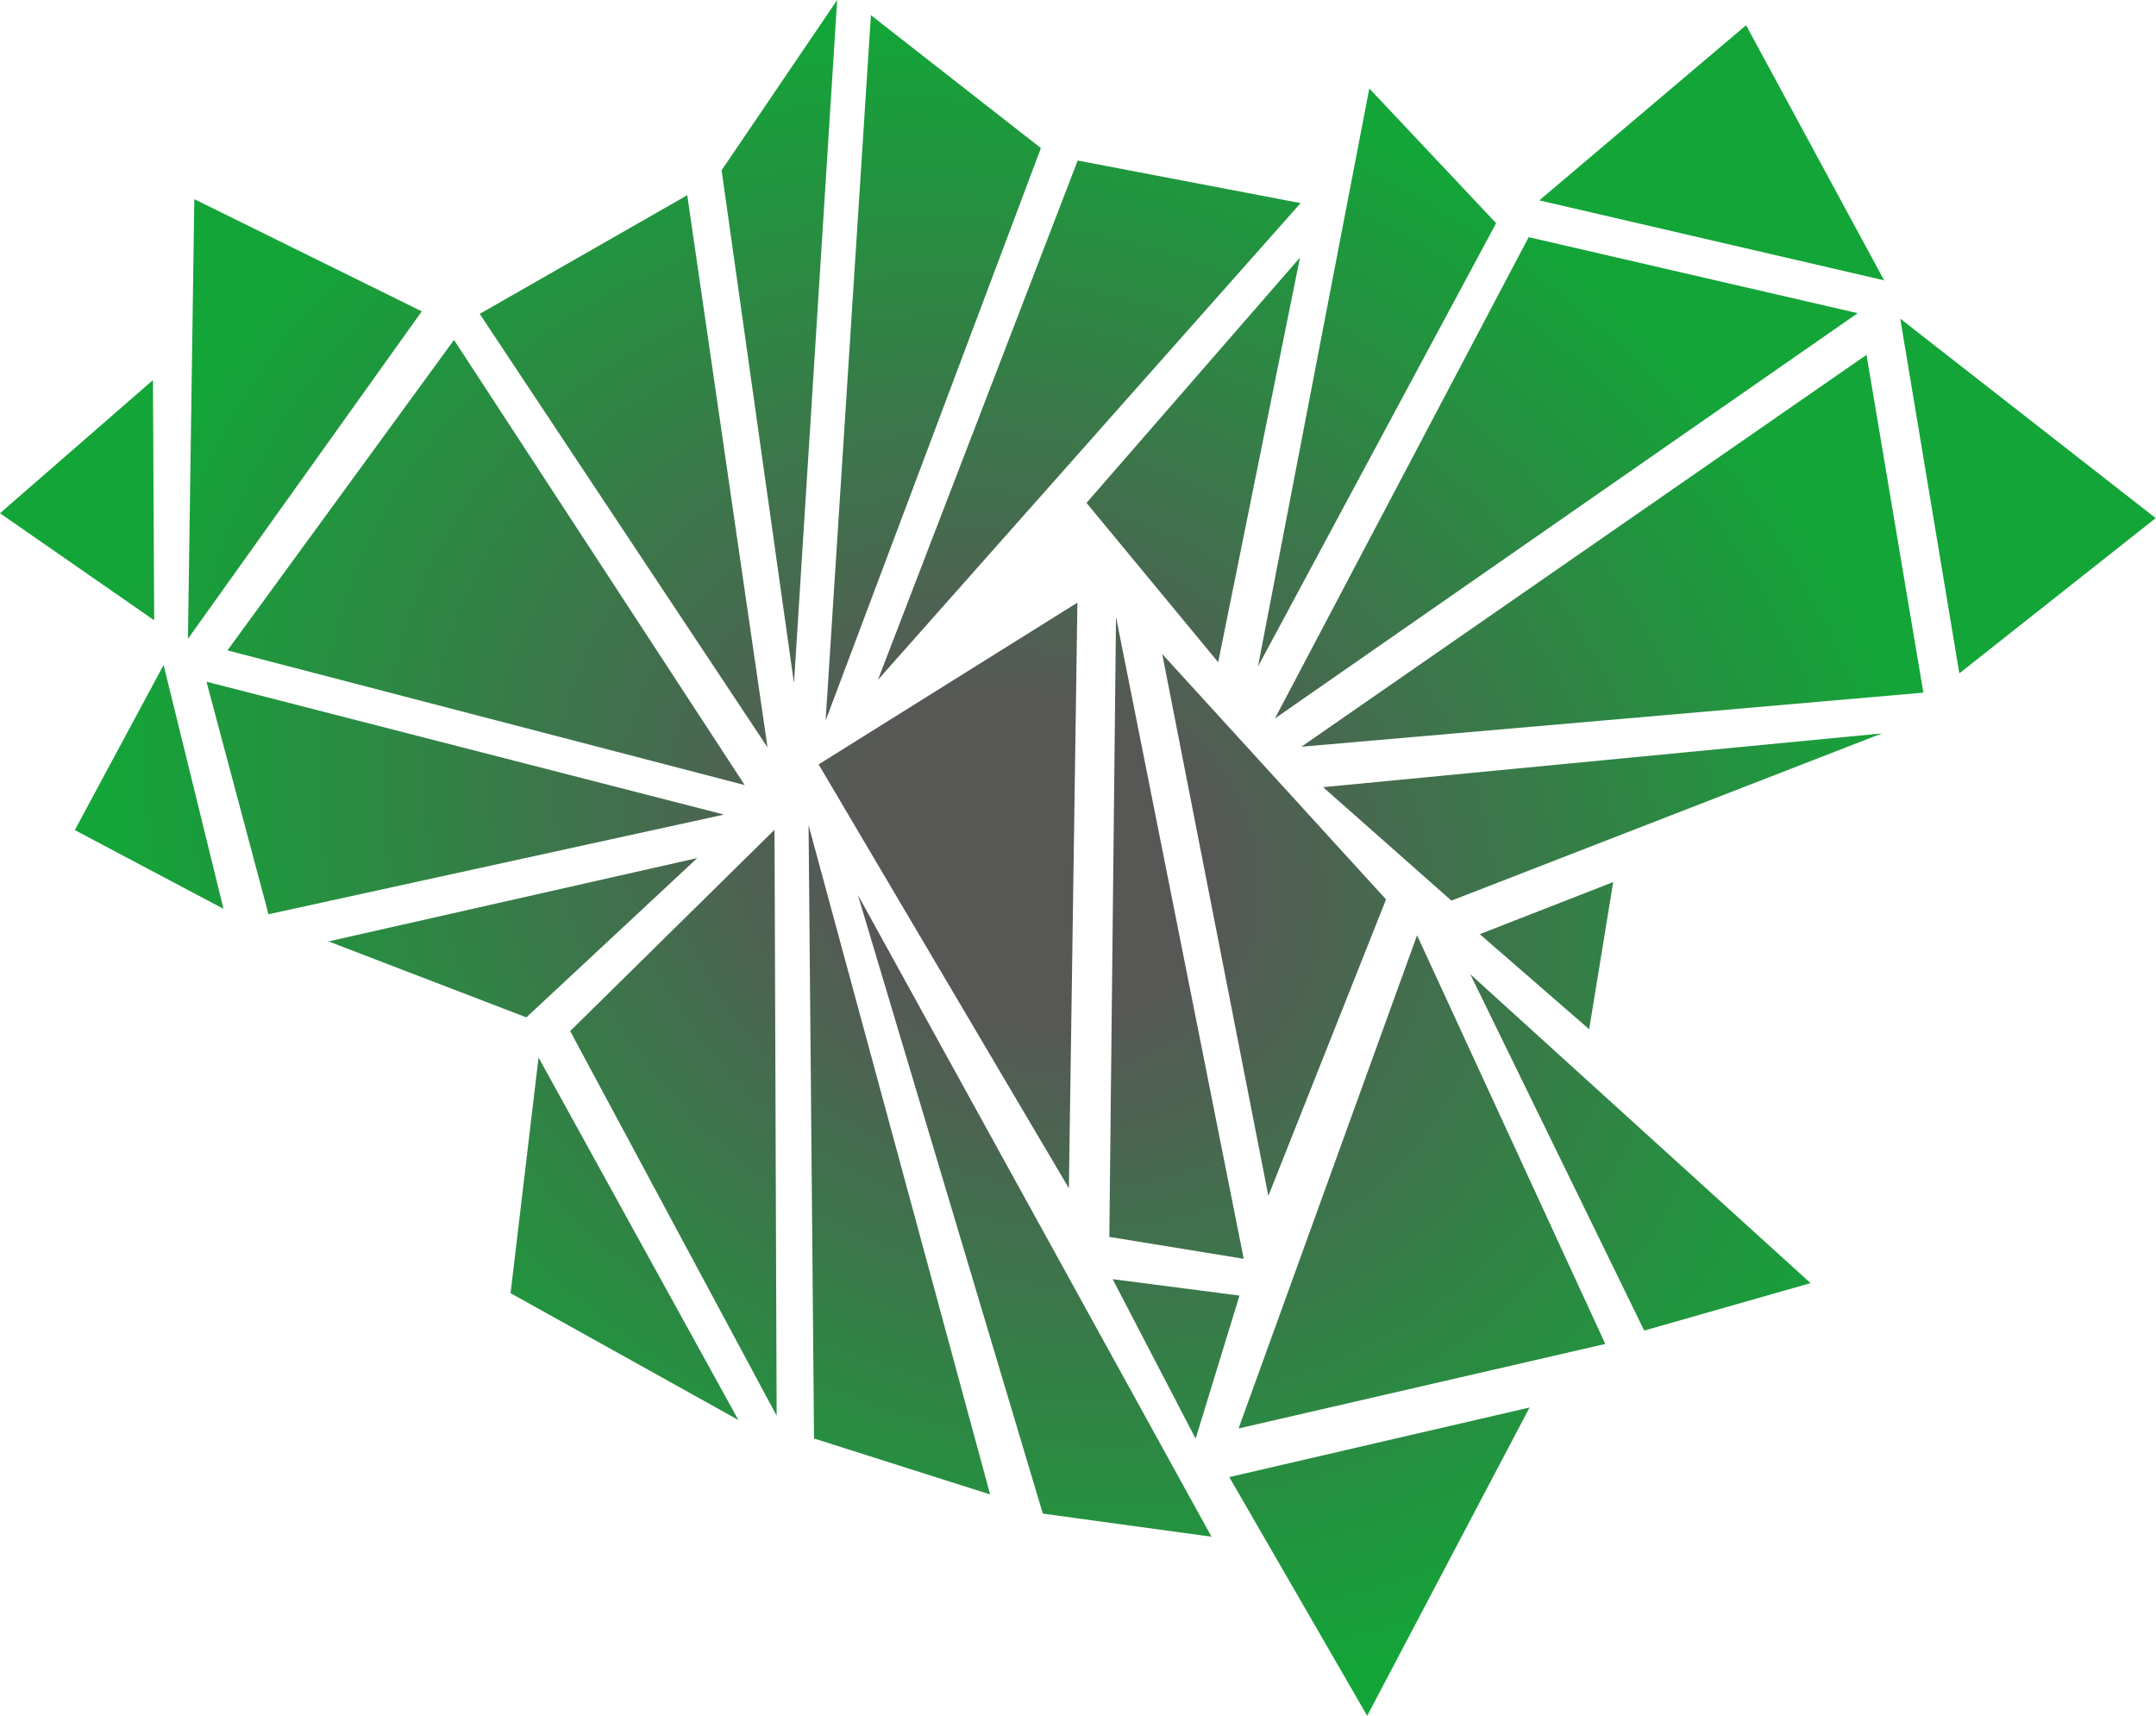 <?xml version="1.0" encoding="UTF-8"?>
<svg data-bbox="-23.441 -29.455 117.779 115.327" viewBox="0 0 70.9 56.43" xmlns="http://www.w3.org/2000/svg" data-type="ugc">
    <g>
        <defs>
            <radialGradient gradientUnits="userSpaceOnUse" gradientTransform="matrix(-32.14 0 0 38.57 -6721.89 -17151.82)" r="1" fy="445.39" fx="-210.22" cy="445.39" cx="-210.22" id="a3f24a3d-c9f8-4f28-b881-461a2e500961">
                <stop stop-color="#575756" offset="0"/>
                <stop stop-color="#575756" offset=".16"/>
                <stop stop-color="#13a538" offset=".82"/>
                <stop stop-color="#13a538" offset="1"/>
            </radialGradient>
            <clipPath id="87d83ef7-e37c-4c9e-a6a8-efa160f71f5e">
                <path d="m40.42 48.57 4.54 7.86 5.34-10.14-9.88 2.29Zm-1.1-1.26 1.44-4.7-4.17-.54 2.72 5.23Zm-22.53-4.78 7.49 4.17-6.57-11.92zm37.28 1.23 5.47-1.56-11.19-10.16zm-13.34 3.22 12.06-2.78-6.19-13.44zm-6.44 2.8 5.55.76-11.63-21.11 6.08 20.34Zm14.38-19.05 3.59 3.12.79-4.84-4.38 1.71Zm-37.87.23 6.51 2.5 5.62-5.24-12.12 2.74Zm7.95 2.95 6.79 12.65-.07-19.27zm8.02 13.4 5.79 1.84-5.97-22.01zM43.5 25.88l4.23 3.74 14.16-5.5-18.39 1.77ZM8.82 30.07l14.99-3.28-17.02-4.37 2.04 7.65ZM2.46 27.3l4.89 2.59-1.97-8.02zm39.25 12.03 3.87-9.75-7.36-8.07zm-5.23 1.35 4.42.72-4.2-21.11zm-9.56-15.54 8.23 13.94.28-19.26zM0 16.88l5.07 3.52-.04-7.9zm42.78 7.68 20.47-1.78-1.87-11.11-18.6 12.9Zm-35.3-3.17 17.01 4.43-9.56-14.64zm56.96.75 6.45-5.1-8.4-6.56 1.94 11.65Zm-28.71-5.6 4.33 5.24 2.69-13.31zm6.18 7.1L61.09 10.3 50.27 7.8l-8.35 15.84ZM6.18 21.01l7.69-10.77-7.48-3.69zm9.6-10.68 9.46 14.25L22.6 6.42l-6.82 3.9Zm13.09 12.03 13.9-15.68-7.33-1.4zm12.51-.46L49.2 7.34l-4.17-4.43-3.66 19Zm9.24-15.31 11.34 2.63L57.42.83zM27.15 23.7l7.08-18.83L28.64.5zM23.73 5.6l2.38 16.87L27.53 0z"/>
            </clipPath>
        </defs>
        <g clip-path="url(#87d83ef7-e37c-4c9e-a6a8-efa160f71f5e)">
            <path transform="rotate(-61.91 35.448 28.21)" fill="url(#a3f24a3d-c9f8-4f28-b881-461a2e500961)" d="M77.03-16.35v89.12H-6.13v-89.12z"/>
        </g>
    </g>
</svg>
